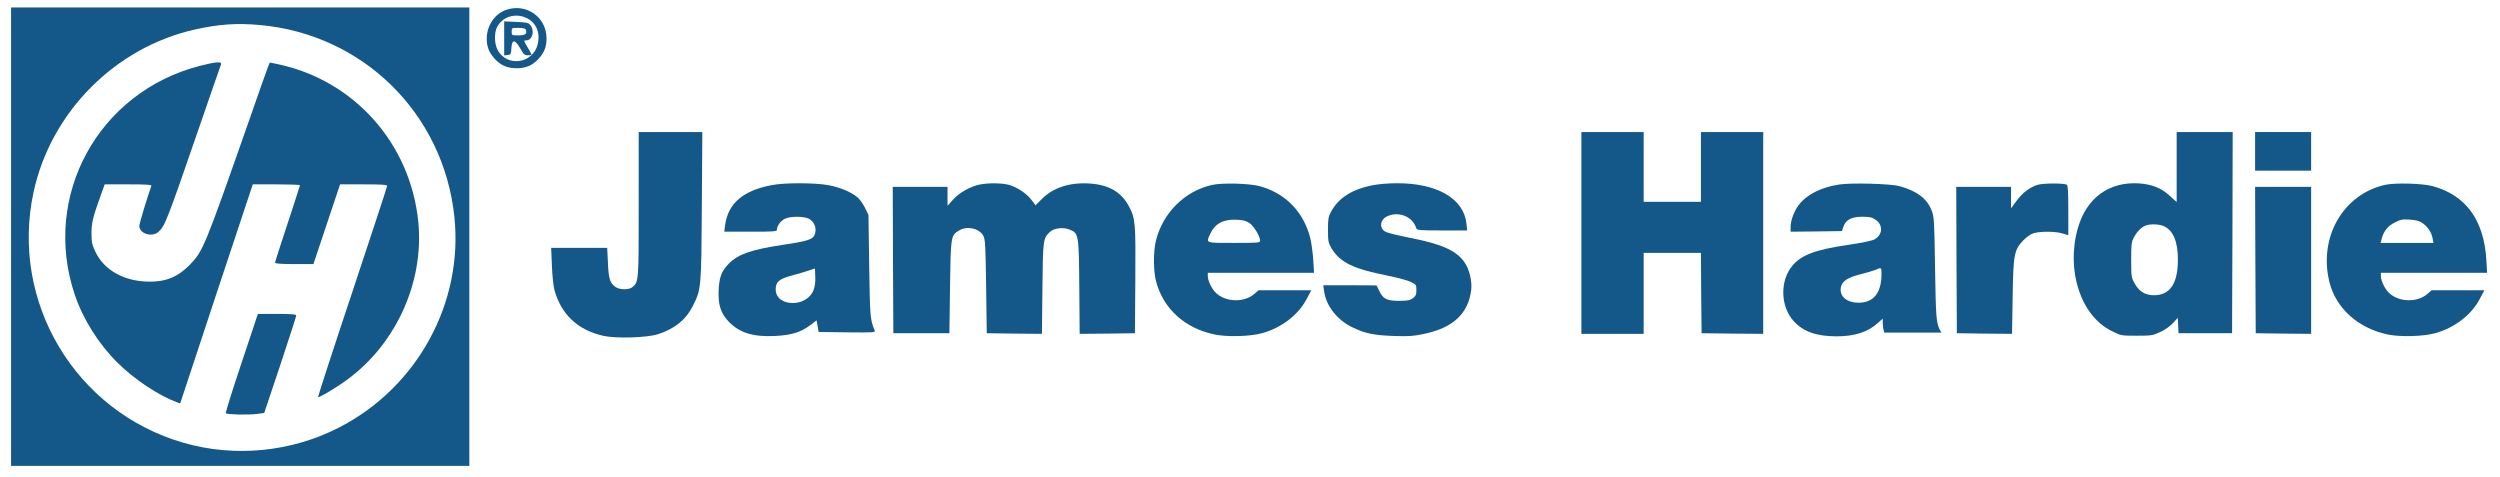 <svg width="262" height="50" viewBox="0 0 262 50" fill="none" xmlns="http://www.w3.org/2000/svg">
<path d="M236.335 15.861V17.885H239.271H242.208V15.861V13.838H239.271H236.335V15.861Z" fill="#145889"/>
<path d="M236.361 27.246L236.4 34.922L239.311 34.961L242.208 34.987V27.285V19.583H239.271H236.335L236.361 27.246Z" fill="#145889"/>
<path d="M249.947 19.373C245.536 20.379 242.965 24.883 244.126 29.569C244.805 32.324 247.167 34.426 250.286 35.065C251.604 35.327 253.967 35.261 255.193 34.922C257.216 34.373 259.004 33.003 259.879 31.332L260.362 30.418H257.595H254.841L254.397 30.797C253.34 31.723 251.422 31.684 250.378 30.705C249.934 30.287 249.529 29.452 249.516 28.943V28.59H255.089H260.649L260.57 27.246C260.322 23.068 258.43 20.457 254.932 19.504C253.849 19.217 251.004 19.139 249.947 19.373ZM253.862 23.368C254.423 23.76 254.828 24.347 254.932 24.961L255.024 25.457H252.257H249.49L249.582 25.091C249.777 24.269 250.221 23.695 250.952 23.329C251.578 23.003 251.774 22.964 252.544 23.016C253.184 23.055 253.549 23.159 253.862 23.368Z" fill="#145889"/>
<path d="M228.114 17.506V21.175L227.396 20.522C226.482 19.686 225.516 19.308 224.133 19.217C221.001 19.034 218.665 20.757 217.764 23.89C216.498 28.316 218.051 33.094 221.301 34.687C222.293 35.183 222.306 35.183 223.937 35.183C225.464 35.183 225.621 35.157 226.378 34.804C226.861 34.582 227.422 34.191 227.722 33.864L228.231 33.303L228.27 34.112L228.309 34.922H231.115H233.921L233.96 24.373L233.986 13.838H231.05H228.114V17.506ZM226.717 23.681C227.735 24.099 228.244 25.287 228.244 27.219C228.244 29.7 227.422 30.94 225.751 30.94C224.825 30.94 224.185 30.561 223.715 29.713C223.363 29.073 223.35 28.982 223.35 27.219C223.35 25.6 223.376 25.339 223.637 24.869C223.963 24.269 224.394 23.825 224.851 23.642C225.321 23.459 226.234 23.472 226.717 23.681Z" fill="#145889"/>
<path d="M213.523 19.374C212.675 19.648 211.957 20.209 211.317 21.071L210.756 21.828V20.705V19.583H207.885H205.014L205.04 27.246L205.079 34.922L207.963 34.961L210.86 34.987L210.926 31.175C210.991 26.658 211.082 26.188 212.048 25.183C212.44 24.791 212.831 24.517 213.17 24.426C213.901 24.23 215.428 24.243 216.146 24.465L216.759 24.648V22.063C216.759 20.131 216.72 19.439 216.603 19.361C216.29 19.178 214.11 19.191 213.523 19.374Z" fill="#145889"/>
<path d="M192.758 19.334C190.957 19.608 189.495 20.313 188.634 21.319C188.099 21.945 187.655 23.042 187.655 23.773V24.282L190.344 24.256L193.032 24.217L193.189 23.76C193.424 23.042 194.037 22.715 195.16 22.715C195.916 22.715 196.177 22.768 196.543 23.016C197.365 23.564 197.326 24.582 196.465 25.078C196.23 25.222 195.16 25.444 193.75 25.653C190.318 26.149 188.791 26.71 187.864 27.82C186.52 29.399 186.572 32.089 187.968 33.642C188.96 34.752 190.37 35.248 192.458 35.248C194.363 35.248 195.76 34.804 196.791 33.851L197.313 33.394V33.825C197.313 34.073 197.352 34.4 197.391 34.556L197.47 34.856H200.471H203.46L203.303 34.582C202.925 33.864 202.873 33.264 202.794 28.133C202.716 23.003 202.703 22.755 202.429 22.037C201.933 20.796 200.889 20.013 199.062 19.504C198.135 19.256 194.037 19.138 192.758 19.334ZM197.182 28.747C197.169 30.705 196.347 31.723 194.781 31.723C193.463 31.723 192.68 30.979 192.954 29.987C193.124 29.413 193.711 29.06 195.055 28.721C195.682 28.564 196.386 28.355 196.595 28.264C197.169 28.003 197.182 28.016 197.182 28.747Z" fill="#145889"/>
<path d="M165.73 24.413V34.987H168.993H172.256V30.744V26.502H175.258H178.259L178.285 30.705L178.325 34.922L181.561 34.961L184.785 34.987V24.413V13.838H181.522H178.259V17.494V21.149H175.258H172.256V17.494V13.838H168.993H165.73V24.413Z" fill="#145889"/>
<path d="M144.001 19.386C141.73 19.804 140.268 20.718 139.472 22.232C139.211 22.702 139.172 22.977 139.172 24.086C139.172 25.274 139.211 25.444 139.524 25.992C140.412 27.493 141.821 28.185 145.501 28.903C146.467 29.099 147.524 29.386 147.851 29.543C148.412 29.817 148.438 29.856 148.438 30.405C148.438 30.875 148.373 31.018 148.072 31.253C147.759 31.475 147.511 31.527 146.611 31.527C145.332 31.527 144.94 31.332 144.523 30.444L144.262 29.909L141.469 29.895H138.676L138.767 30.509C138.963 32.05 140.151 33.564 141.769 34.321C143.061 34.948 143.974 35.13 146.023 35.209C147.616 35.261 148.125 35.235 149.208 35C152.262 34.373 153.867 32.885 154.18 30.405C154.298 29.478 153.984 28.198 153.475 27.48C152.614 26.253 151.087 25.574 147.759 24.922C146.624 24.7 145.501 24.426 145.266 24.321C144.496 23.956 144.588 23.003 145.436 22.637C146.663 22.128 148.059 22.728 148.425 23.916C148.49 24.125 148.738 24.151 151.126 24.151H153.763L153.684 23.446C153.41 20.796 150.578 19.165 146.297 19.204C145.541 19.204 144.51 19.295 144.001 19.386Z" fill="#145889"/>
<path d="M126.995 19.387C124.163 20.026 121.879 22.298 121.148 25.196C120.861 26.332 120.861 28.394 121.161 29.504C121.918 32.376 124.215 34.439 127.347 35.065C128.666 35.327 131.028 35.261 132.255 34.922C134.291 34.361 136.065 33.003 136.94 31.332L137.423 30.418H134.656H131.902L131.458 30.797C130.401 31.723 128.483 31.684 127.439 30.705C126.995 30.287 126.591 29.452 126.577 28.943V28.59H132.15H137.71L137.632 27.246C137.579 26.515 137.449 25.535 137.344 25.065C136.666 22.246 134.747 20.248 131.994 19.504C130.897 19.217 128.052 19.139 126.995 19.387ZM130.949 23.381C131.406 23.695 132.059 24.765 132.059 25.222C132.059 25.444 131.876 25.457 129.318 25.457C126.238 25.457 126.369 25.509 126.852 24.465C127.347 23.421 128.235 22.951 129.605 23.029C130.271 23.055 130.61 23.146 130.949 23.381Z" fill="#145889"/>
<path d="M102.694 19.335C101.715 19.53 100.541 20.183 99.901 20.901L99.301 21.567V20.575V19.583H96.43H93.559L93.585 27.246L93.624 34.922H96.56H99.497L99.562 30.092C99.64 24.739 99.64 24.674 100.515 24.152C101.337 23.643 102.629 23.93 103.047 24.7C103.255 25.092 103.281 25.614 103.347 30.026L103.412 34.922L106.309 34.961L109.194 34.987L109.246 30.262C109.298 25.118 109.311 24.974 110.042 24.295C110.486 23.891 111.451 23.786 112.13 24.073C113.044 24.452 113.07 24.596 113.109 30.131L113.148 34.987L116.045 34.961L118.942 34.922L118.982 29.374C119.021 23.316 118.995 22.898 118.316 21.632C117.52 20.118 116.189 19.348 114.153 19.23C112.078 19.1 110.342 19.674 109.167 20.875L108.528 21.515L108.123 20.98C107.601 20.288 106.649 19.648 105.787 19.387C105.069 19.178 103.634 19.152 102.694 19.335Z" fill="#145889"/>
<path d="M80.953 19.387C77.912 19.935 76.293 21.306 75.993 23.59L75.902 24.282H78.669C81.07 24.282 81.422 24.256 81.422 24.087C81.422 23.682 81.814 23.134 82.258 22.925C82.832 22.651 84.176 22.651 84.75 22.912C85.39 23.225 85.664 24.06 85.325 24.7C85.103 25.105 84.476 25.301 82.166 25.64C78.747 26.149 77.403 26.619 76.398 27.611C75.615 28.408 75.38 29.021 75.314 30.418C75.249 31.972 75.536 32.859 76.411 33.747C77.507 34.883 78.956 35.327 81.227 35.209C82.936 35.131 83.928 34.818 84.907 34.087L85.573 33.577L85.69 34.178L85.794 34.791L88.783 34.831C91.589 34.857 91.759 34.844 91.667 34.635C91.197 33.499 91.171 33.238 91.093 27.872L91.015 22.52L90.649 21.776C90.454 21.371 90.101 20.875 89.866 20.679C89.188 20.105 87.974 19.609 86.721 19.387C85.311 19.152 82.271 19.139 80.953 19.387ZM85.272 30.379C84.881 31.384 83.719 31.945 82.532 31.698C81.749 31.528 81.292 31.019 81.292 30.327C81.292 29.53 81.67 29.217 83.028 28.865C83.615 28.708 84.398 28.473 84.75 28.355L85.403 28.134L85.442 28.982C85.468 29.53 85.403 30.013 85.272 30.379Z" fill="#145889"/>
<path d="M66.936 21.41C66.936 29.465 66.936 29.517 66.309 30.065C65.944 30.405 64.926 30.392 64.469 30.052C63.921 29.648 63.777 29.191 63.712 27.533L63.634 25.979H60.697H57.761L57.839 27.833C57.878 28.877 57.996 30.013 58.113 30.418C58.831 32.977 60.567 34.595 63.229 35.196C64.573 35.496 67.81 35.392 68.958 35.026C70.746 34.439 71.921 33.473 72.652 31.984C73.487 30.3 73.5 30.105 73.552 21.567L73.605 13.838H70.276H66.936V21.41Z" fill="#145889"/>
<path d="M53.022 1.042C51.847 1.459 51.025 2.687 51.012 4.005C51.012 4.893 51.221 5.441 51.795 6.107C52.447 6.838 53.139 7.151 54.144 7.151C55.149 7.151 55.84 6.838 56.493 6.107C57.067 5.441 57.276 4.893 57.276 4.005C57.263 1.773 55.136 0.298 53.022 1.042ZM55.136 1.864C56.167 2.334 56.637 3.379 56.363 4.593C55.893 6.681 53.113 7.086 52.134 5.206C51.808 4.567 51.782 3.431 52.095 2.83C52.656 1.76 53.974 1.342 55.136 1.864Z" fill="#145889"/>
<path d="M52.839 4.018V5.807L53.204 5.767C53.531 5.728 53.557 5.676 53.596 5.036C53.648 4.096 53.974 4.11 54.522 5.076C54.875 5.689 54.979 5.794 55.319 5.794C55.54 5.794 55.71 5.767 55.71 5.728C55.71 5.702 55.54 5.376 55.319 5.01C54.862 4.227 54.862 4.227 55.162 4.227C55.788 4.227 56.062 3.222 55.593 2.647C55.384 2.386 55.214 2.347 54.092 2.295L52.839 2.243V4.018ZM55.11 3.117C55.266 3.548 55.057 3.705 54.327 3.705C53.635 3.705 53.622 3.705 53.622 3.313C53.622 2.922 53.635 2.922 54.327 2.922C54.836 2.922 55.044 2.974 55.11 3.117Z" fill="#145889"/>
<path d="M1.159 24.804V48.825H25.173H49.186V24.804V0.783H25.173H1.159V24.804ZM27.261 2.624C38.028 3.603 46.433 11.854 47.607 22.611C48.612 31.697 43.744 40.614 35.483 44.83C30.458 47.389 24.572 47.95 19.209 46.397C7.88 43.12 1.029 31.632 3.521 20.118C5.335 11.736 12.083 4.948 20.474 3.081C22.928 2.533 24.899 2.402 27.261 2.624Z" fill="#145889"/>
<path d="M20.931 6.906C10.308 9.647 4.357 20.509 7.828 30.861C8.689 33.433 10.321 36.031 12.318 38.015C14.066 39.752 16.624 41.449 18.53 42.154L18.882 42.284L22.68 30.796L26.491 19.321H28.957C30.328 19.321 31.437 19.36 31.437 19.412C31.437 19.451 30.85 21.279 30.132 23.446C29.414 25.613 28.827 27.454 28.827 27.532C28.827 27.624 29.492 27.676 30.837 27.676H32.847L34.243 23.498L35.639 19.321H38.106C39.998 19.321 40.573 19.36 40.573 19.477C40.573 19.569 38.928 24.582 36.919 30.613C34.909 36.631 33.303 41.592 33.33 41.618C33.395 41.697 34.7 40.953 35.809 40.195C41.304 36.501 44.488 29.765 43.835 23.237C43.013 15.026 37.101 8.407 29.114 6.723L28.279 6.553L28.096 6.984C28.005 7.219 27.091 9.778 26.086 12.676C21.453 25.9 21.27 26.344 19.887 27.754C18.647 29.02 17.381 29.543 15.606 29.517C13.009 29.49 10.908 28.316 9.995 26.383C9.655 25.665 9.59 25.378 9.59 24.49C9.577 23.394 9.734 22.741 10.582 20.404L10.973 19.321H13.453C15.385 19.321 15.92 19.36 15.867 19.477C15.502 20.456 14.601 23.42 14.601 23.668C14.601 24.503 15.959 24.908 16.624 24.282C17.303 23.655 17.499 23.133 20.931 13.185C22.106 9.765 23.111 6.879 23.163 6.749C23.28 6.423 22.654 6.462 20.931 6.906Z" fill="#145889"/>
<path d="M25.303 38.068C24.35 40.9 23.62 43.263 23.659 43.316C23.802 43.446 26.086 43.498 26.921 43.381L27.691 43.276L29.375 38.25C30.289 35.483 31.046 33.159 31.046 33.068C31.046 32.937 30.563 32.898 29.036 32.898H27.026L25.303 38.068Z" fill="#145889"/>
</svg>
